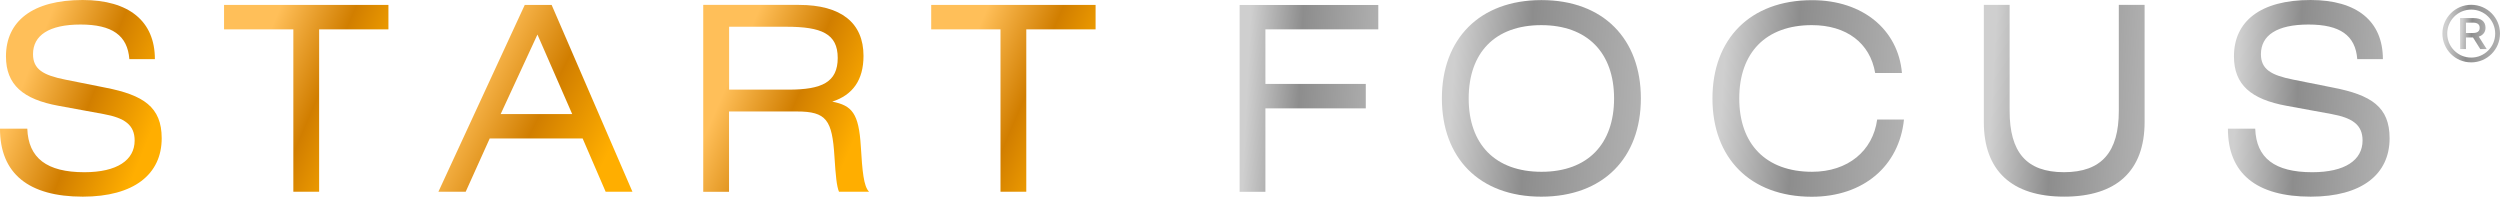 <svg xmlns="http://www.w3.org/2000/svg" fill="none" viewBox="0 0 521 41" height="41" width="521">
<path fill="url(#paint0_linear_662_959)" d="M26.958 12.347C26.59 7.362 23.352 5.112 16.788 5.112C10.223 5.112 6.88 7.362 6.88 11.285C6.88 14.453 9.015 15.677 13.602 16.595L21.899 18.251C29.881 19.799 33.698 22.282 33.698 28.816C33.698 36.322 27.903 40.983 17.26 40.983C5.934 40.983 0 36.16 0 26.818H5.689C5.899 32.938 9.75 35.89 17.575 35.89C24.402 35.89 28.061 33.37 28.061 29.284C28.061 26.062 26.03 24.568 21.531 23.758L12.201 22.049C4.796 20.699 1.243 17.657 1.243 11.753C1.243 4.464 6.722 0 17.208 0C26.906 0 32.28 4.446 32.28 12.329H26.958V12.347Z"></path>
<path fill="url(#paint1_linear_662_959)" d="M80.949 1.025V6.119H66.507V39.957H61.133V6.119H46.691V1.025H80.967H80.949Z"></path>
<path fill="url(#paint2_linear_662_959)" d="M109.359 1.025H114.96L131.8 39.957H126.216L121.42 28.851H102.059L97.052 39.957H91.363L109.359 1.025ZM119.249 23.776L112.002 7.199L104.335 23.776H119.249Z"></path>
<path fill="url(#paint3_linear_662_959)" d="M146.572 1.021H166.493C175.316 1.021 179.955 4.783 179.955 11.641C179.955 16.68 177.714 19.794 173.443 21.18C177.556 21.99 178.974 23.592 179.395 30.503C179.71 35.651 179.972 38.819 181.11 39.953H174.843C174.371 38.819 174.16 36.731 173.898 32.609C173.425 24.996 172.235 23.232 166.073 23.232H151.929V39.971H146.555V1.039L146.572 1.021ZM151.946 18.678H164.358C171.29 18.678 174.581 17.13 174.581 12.073C174.581 7.015 171.185 5.575 163.885 5.575H151.946V18.678Z"></path>
<path fill="url(#paint4_linear_662_959)" d="M228.32 1.025V6.119H213.878V39.957H208.504V6.119H194.062V1.025H228.338H228.32Z"></path>
<path fill="url(#paint5_linear_662_959)" d="M287.237 1.021V6.115H263.71V17.49H284.629V22.584H263.71V39.971H258.336V1.039H287.237V1.021Z"></path>
<path fill="url(#paint6_linear_662_959)" d="M321.249 0.019C334.133 0.019 341.958 8.119 341.958 20.502C341.958 32.885 334.133 40.985 321.197 40.985C308.261 40.985 300.488 32.885 300.488 20.502C300.488 8.119 308.313 0.019 321.249 0.019ZM321.249 35.801C330.895 35.801 336.374 30.005 336.374 20.52C336.374 11.035 330.842 5.239 321.197 5.239C311.552 5.239 306.072 10.981 306.072 20.52C306.072 30.059 311.604 35.801 321.249 35.801Z"></path>
<path fill="url(#paint7_linear_662_959)" d="M377.584 41C364.7 41 356.875 32.901 356.875 20.518C356.875 8.135 364.7 0.035 377.636 0.035C388.227 0.035 395.579 6.209 396.367 15.208H390.783C389.732 8.981 384.831 5.237 377.584 5.237C367.991 5.237 362.459 10.978 362.459 20.518C362.459 30.057 368.043 35.799 377.636 35.799C385.093 35.799 390.31 31.461 391.203 24.91H396.787C395.789 34.611 388.332 41 377.584 41Z"></path>
<path fill="url(#paint8_linear_662_959)" d="M418.804 1.021V23.124C418.804 31.655 422.252 35.885 430.13 35.885C438.007 35.885 441.561 31.655 441.561 23.124V1.021H446.935V25.428C446.935 35.561 441.14 40.979 430.182 40.979C419.224 40.979 413.43 35.561 413.43 25.428V1.021H418.804Z"></path>
<path fill="url(#paint9_linear_662_959)" d="M491.255 12.347C490.887 7.362 487.649 5.112 481.084 5.112C474.52 5.112 471.176 7.362 471.176 11.285C471.176 14.453 473.312 15.677 477.898 16.595L486.196 18.251C494.178 19.799 497.994 22.282 497.994 28.816C497.994 36.322 492.2 40.983 481.557 40.983C470.231 40.983 464.297 36.16 464.297 26.818H469.986C470.196 32.938 474.047 35.89 481.872 35.89C488.699 35.89 492.358 33.37 492.358 29.284C492.358 26.062 490.327 24.568 485.846 23.758L476.516 22.049C469.111 20.699 465.557 17.657 465.557 11.753C465.557 4.464 471.036 0 481.522 0C491.22 0 496.594 4.446 496.594 12.329H491.272L491.255 12.347Z"></path>
<path stroke="url(#paint10_linear_662_959)" d="M520.5 7C520.5 10.038 518.038 12.5 515 12.5C511.962 12.5 509.5 10.038 509.5 7C509.5 3.962 511.962 1.5 515 1.5C518.038 1.5 520.5 3.962 520.5 7Z"></path>
<path fill="url(#paint11_linear_662_959)" d="M513.897 10.231H512.693V3.769H515.527C517.074 3.769 517.982 4.475 517.982 5.796C517.982 6.801 517.324 7.398 516.574 7.633L518.232 10.231H516.889L515.379 7.814H513.897V10.231ZM513.897 6.873H515.388C516.305 6.873 516.768 6.502 516.768 5.796C516.768 5.09 516.305 4.719 515.388 4.719H513.897V6.873Z"></path>
<defs>
<linearGradient gradientUnits="userSpaceOnUse" y2="31.013" x2="30.108" y1="20.492" x1="3.592" id="paint0_linear_662_959">
<stop stop-color="#FFBF59"></stop>
<stop stop-color="#D17E00" offset="0.504"></stop>
<stop stop-color="#FFAE00" offset="1"></stop>
</linearGradient>
<linearGradient gradientUnits="userSpaceOnUse" y2="31.726" x2="76.789" y1="20.491" x1="50.345" id="paint1_linear_662_959">
<stop stop-color="#FFBF59"></stop>
<stop stop-color="#D17E00" offset="0.504"></stop>
<stop stop-color="#FFAE00" offset="1"></stop>
</linearGradient>
<linearGradient gradientUnits="userSpaceOnUse" y2="35.244" x2="125.108" y1="20.491" x1="95.674" id="paint2_linear_662_959">
<stop stop-color="#FFBF59"></stop>
<stop stop-color="#D17E00" offset="0.504"></stop>
<stop stop-color="#FFAE00" offset="1"></stop>
</linearGradient>
<linearGradient gradientUnits="userSpaceOnUse" y2="31.883" x2="176.835" y1="20.496" x1="150.238" id="paint3_linear_662_959">
<stop stop-color="#FFBF59"></stop>
<stop stop-color="#D17E00" offset="0.504"></stop>
<stop stop-color="#FFAE00" offset="1"></stop>
</linearGradient>
<linearGradient gradientUnits="userSpaceOnUse" y2="31.726" x2="224.16" y1="20.491" x1="197.716" id="paint4_linear_662_959">
<stop stop-color="#FFBF59"></stop>
<stop stop-color="#D17E00" offset="0.504"></stop>
<stop stop-color="#FFAE00" offset="1"></stop>
</linearGradient>
<linearGradient gradientUnits="userSpaceOnUse" y2="2.37" x2="289.029" y1="1.021" x1="260.721" id="paint5_linear_662_959">
<stop stop-color="#CFCFCF"></stop>
<stop stop-color="#8D8D8D" offset="0.385"></stop>
<stop stop-color="#B3B3B3" offset="1"></stop>
</linearGradient>
<linearGradient gradientUnits="userSpaceOnUse" y2="2.655" x2="344.45" y1="0.019" x1="303.911" id="paint6_linear_662_959">
<stop stop-color="#CFCFCF"></stop>
<stop stop-color="#8D8D8D" offset="0.385"></stop>
<stop stop-color="#B3B3B3" offset="1"></stop>
</linearGradient>
<linearGradient gradientUnits="userSpaceOnUse" y2="2.477" x2="399.197" y1="0.035" x1="360.169" id="paint7_linear_662_959">
<stop stop-color="#CFCFCF"></stop>
<stop stop-color="#8D8D8D" offset="0.385"></stop>
<stop stop-color="#B3B3B3" offset="1"></stop>
</linearGradient>
<linearGradient gradientUnits="userSpaceOnUse" y2="2.787" x2="448.991" y1="1.021" x1="416.195" id="paint8_linear_662_959">
<stop stop-color="#CFCFCF"></stop>
<stop stop-color="#8D8D8D" offset="0.385"></stop>
<stop stop-color="#B3B3B3" offset="1"></stop>
</linearGradient>
<linearGradient gradientUnits="userSpaceOnUse" y2="1.742" x2="500.066" y1="-4.43129e-07" x1="467.078" id="paint9_linear_662_959">
<stop stop-color="#CFCFCF"></stop>
<stop stop-color="#8D8D8D" offset="0.385"></stop>
<stop stop-color="#B3B3B3" offset="1"></stop>
</linearGradient>
<linearGradient gradientUnits="userSpaceOnUse" y2="1.753" x2="521.722" y1="1" x1="509.99" id="paint10_linear_662_959">
<stop stop-color="#CFCFCF"></stop>
<stop stop-color="#8D8D8D" offset="0.385"></stop>
<stop stop-color="#B3B3B3" offset="1"></stop>
</linearGradient>
<linearGradient gradientUnits="userSpaceOnUse" y2="4.068" x2="518.571" y1="3.769" x1="513.15" id="paint11_linear_662_959">
<stop stop-color="#CFCFCF"></stop>
<stop stop-color="#8D8D8D" offset="0.385"></stop>
<stop stop-color="#B3B3B3" offset="1"></stop>
</linearGradient>
</defs>
</svg>
